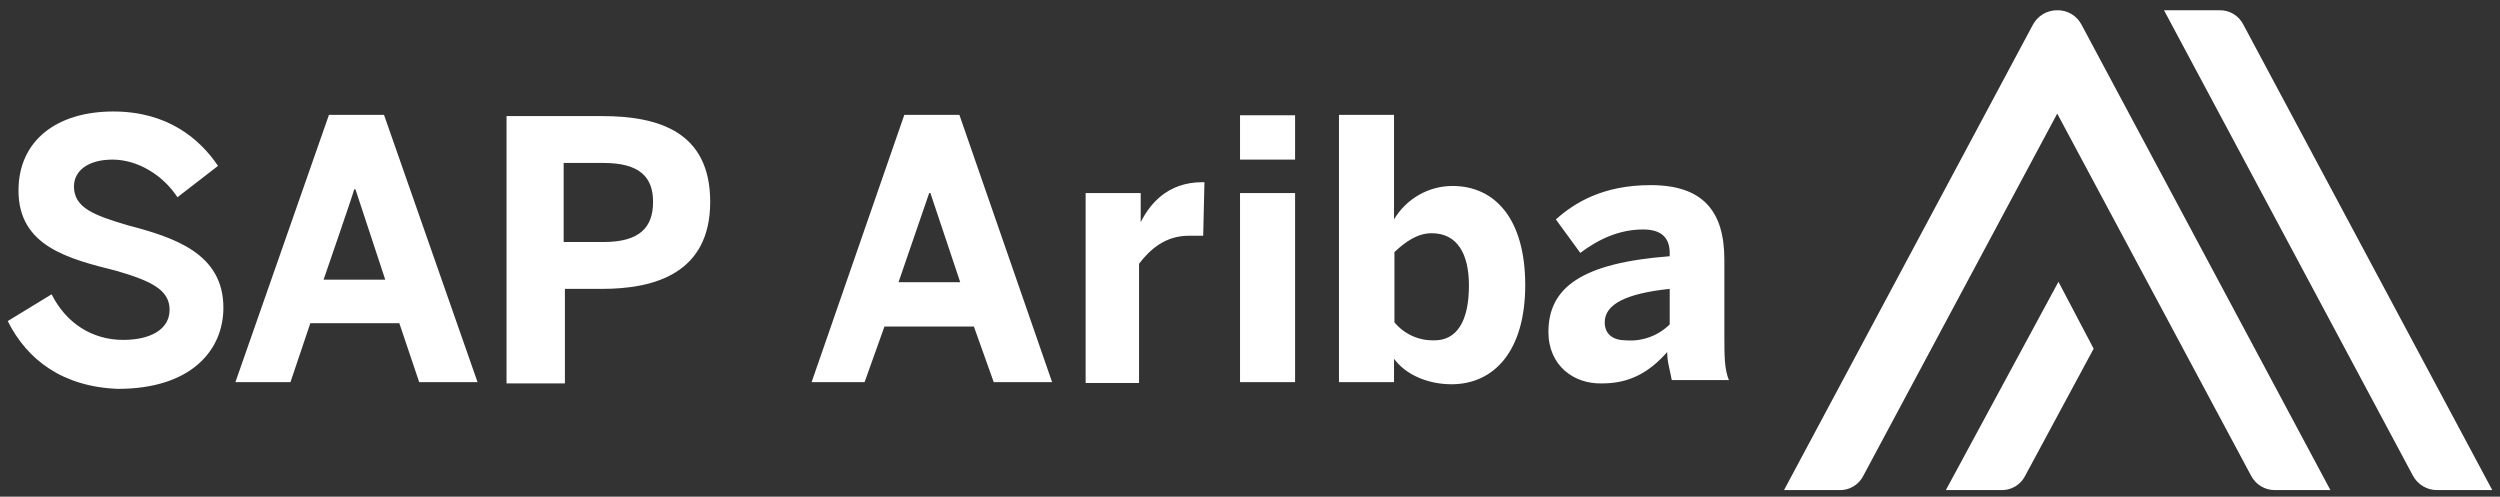 <svg width="151" height="30" viewBox="0 0 151 30" fill="none" xmlns="http://www.w3.org/2000/svg">
<rect x="0" y="0" width="151" height="30" fill="#333333" stroke="none"/>
<g clip-path="url(#clip0_2455_3087)">
<path d="M0.467 19.393L3.117 17.776C3.992 19.52 5.568 20.53 7.443 20.53C9.043 20.53 10.243 19.924 10.243 18.711C10.243 17.498 9.118 16.968 7.043 16.361C4.117 15.629 1.117 14.87 1.117 11.51C1.117 8.478 3.442 6.734 6.843 6.734C10.093 6.734 12.043 8.351 13.168 10.019L10.718 11.914C9.843 10.575 8.318 9.64 6.793 9.64C5.318 9.64 4.467 10.322 4.467 11.257C4.467 12.546 5.668 13.001 7.718 13.607C10.518 14.34 13.493 15.3 13.493 18.585C13.493 21.137 11.568 23.487 7.118 23.487C3.792 23.36 1.642 21.743 0.467 19.393ZM14.218 23.082L19.869 6.937H23.194L28.844 23.082H25.319L24.119 19.52H18.744L17.544 23.082H14.218ZM19.544 16.892H23.269L21.469 11.434H21.394C21.419 11.459 19.544 16.892 19.544 16.892ZM30.595 23.082V7.012H36.37C39.77 7.012 42.896 7.947 42.896 12.192C42.896 16.488 39.57 17.448 36.37 17.448H34.12V23.158H30.595V23.082ZM34.045 14.618H36.445C38.645 14.618 39.445 13.733 39.445 12.192C39.445 10.701 38.645 9.842 36.445 9.842H34.045V14.618ZM49.021 23.082L54.621 6.937H57.947L63.547 23.082H60.022L58.822 19.722H53.421L52.221 23.082H49.021ZM54.272 17.044H57.997L56.197 11.662H56.122L54.272 17.044ZM65.572 23.082V11.662H68.898V13.683H68.773C69.373 12.344 70.498 11.005 72.623 11.005H72.748L72.673 14.239H71.798C70.398 14.239 69.473 15.047 68.798 15.932V23.133H65.572V23.082ZM74.898 9.64V6.962H78.223V9.64H74.898ZM74.898 23.082V11.662H78.223V23.082H74.898ZM84.199 21.667V23.082H80.874V6.937H84.199V13.253C84.564 12.638 85.081 12.129 85.699 11.774C86.316 11.42 87.014 11.233 87.724 11.232C90.324 11.232 92.124 13.253 92.124 17.22C92.124 21.187 90.249 23.209 87.674 23.209C86.199 23.209 84.874 22.602 84.199 21.667ZM88.724 17.246C88.724 15.3 87.999 14.087 86.474 14.087C85.599 14.087 84.874 14.618 84.224 15.224V19.469C84.508 19.812 84.864 20.087 85.266 20.275C85.668 20.463 86.106 20.559 86.549 20.556C87.999 20.606 88.724 19.393 88.724 17.246ZM93.525 20.05C93.525 17.372 95.525 15.881 100.85 15.477V15.275C100.85 14.39 100.376 13.86 99.25 13.86C97.775 13.86 96.525 14.466 95.45 15.275L93.975 13.253C95.1 12.243 96.825 11.181 99.7 11.181C102.825 11.181 104.151 12.723 104.151 15.679V20.126C104.151 21.541 104.151 22.274 104.425 22.956H100.975C100.85 22.274 100.7 21.87 100.7 21.263C99.625 22.476 98.45 23.158 96.775 23.158C95.049 23.209 93.525 22.072 93.525 20.05ZM100.85 19.596V17.448C98.2 17.726 96.925 18.383 96.925 19.469C96.925 20.202 97.45 20.556 98.2 20.556C98.684 20.596 99.171 20.531 99.628 20.365C100.085 20.2 100.501 19.937 100.85 19.596Z" fill="white"/>
<path d="M145.733 28.717L130.706 0.62H134.032C134.336 0.608 134.637 0.684 134.898 0.841C135.161 0.998 135.372 1.229 135.507 1.504L150.533 29.602H147.208C146.905 29.605 146.608 29.524 146.348 29.368C146.088 29.212 145.875 28.987 145.733 28.717ZM117.53 29.602H120.855C121.16 29.614 121.461 29.537 121.723 29.38C121.985 29.223 122.196 28.993 122.331 28.717L126.456 21.061L124.331 17.019L117.53 29.602ZM111.08 29.602C111.384 29.614 111.686 29.537 111.947 29.38C112.209 29.223 112.42 28.993 112.555 28.717L124.256 6.861L135.957 28.717C136.096 28.99 136.308 29.217 136.569 29.373C136.829 29.53 137.129 29.609 137.432 29.602H140.757L125.731 1.504C125.592 1.232 125.38 1.005 125.119 0.848C124.858 0.692 124.559 0.613 124.256 0.62C123.953 0.617 123.656 0.698 123.396 0.854C123.136 1.01 122.923 1.235 122.781 1.504L107.755 29.602H111.08Z" fill="white"/>
</g>
<defs>
<clipPath id="clip0_2455_3087">
<rect width="151" height="30" fill="white"/>
</clipPath>
</defs>
</svg>
